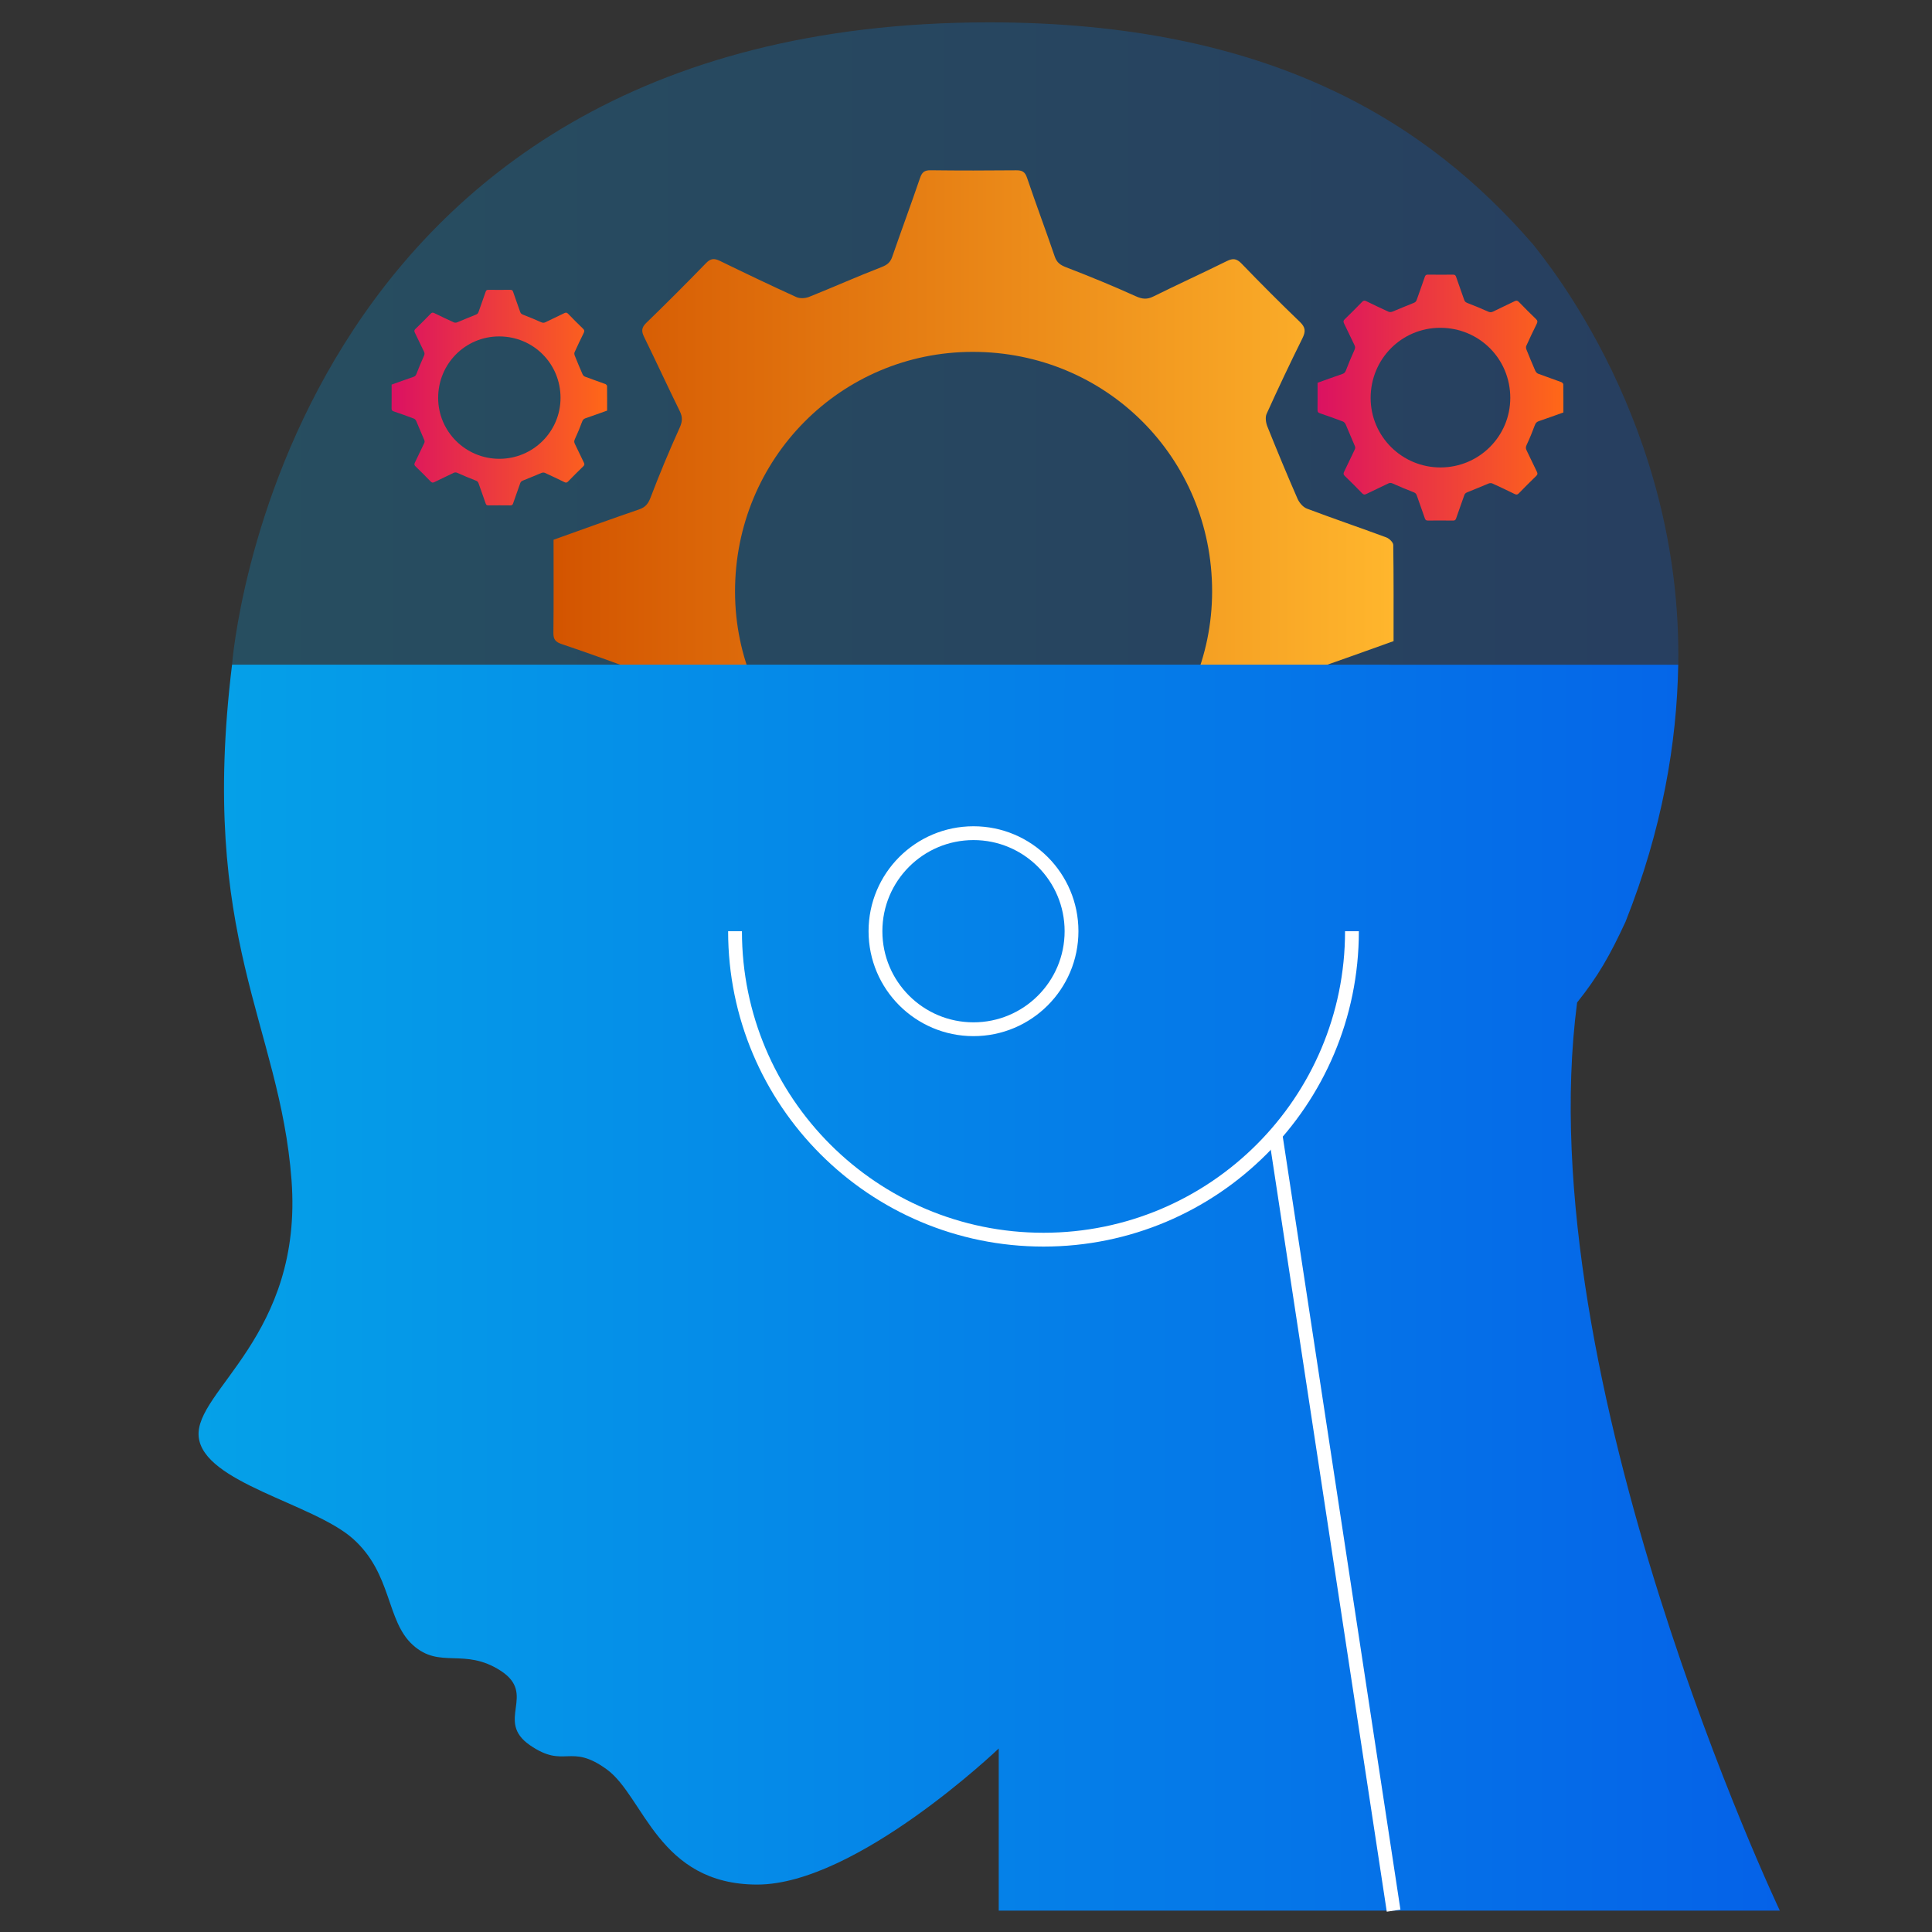 <?xml version="1.0" encoding="UTF-8"?><svg id="Layer_1" xmlns="http://www.w3.org/2000/svg" xmlns:xlink="http://www.w3.org/1999/xlink" viewBox="0 0 100 100"><rect x="0" y="0" width="100" height="100" fill="#333333" stroke="none"/><defs><style>.cls-1{fill:url(#linear-gradient-2);}.cls-2{fill:url(#linear-gradient);opacity:.25;}.cls-3{fill:url(#linear-gradient-5);}.cls-4{fill:url(#linear-gradient-3);}.cls-5{fill:url(#linear-gradient-4);}.cls-6{fill:none;stroke:#fff;stroke-miterlimit:10;stroke-width:.715px;}</style><linearGradient id="linear-gradient" x1="12.01" y1="17.781" x2="86.87" y2="17.781" gradientUnits="userSpaceOnUse"><stop offset="0" stop-color="#05a1e8"/><stop offset="1" stop-color="#0562e8"/></linearGradient><linearGradient id="linear-gradient-2" x1="28.643" y1="30.56" x2="72.133" y2="30.56" gradientUnits="userSpaceOnUse"><stop offset="0" stop-color="#d35400"/><stop offset="1" stop-color="#ffb62d"/></linearGradient><linearGradient id="linear-gradient-3" x1="68.193" y1="20.581" x2="80.922" y2="20.581" gradientUnits="userSpaceOnUse"><stop offset="0" stop-color="#db1162"/><stop offset="1" stop-color="#ff6817"/></linearGradient><linearGradient id="linear-gradient-4" x1="20.267" y1="20.581" x2="31.424" y2="20.581" xlink:href="#linear-gradient-3"/><linearGradient id="linear-gradient-5" x1="10.277" y1="66.651" x2="92.124" y2="66.651" xlink:href="#linear-gradient"/></defs><path class="cls-2" d="M86.865,34.406H12.01S14.474,1.157,51.2,1.157c14.551,0,22.695,5.194,28.158,11.501,0,0,.014,.018,.043,.054,.583,.758,7.675,9.281,7.464,21.694Z"/><path class="cls-1" d="M28.652,27.937c1.486-.53,2.952-1.065,4.428-1.57,.336-.115,.475-.302,.6-.631,.462-1.211,.961-2.409,1.496-3.589,.147-.324,.162-.556,.009-.866-.627-1.276-1.223-2.568-1.848-3.845-.143-.291-.137-.48,.113-.723,1.048-1.016,2.08-2.049,3.096-3.096,.243-.251,.433-.252,.723-.11,1.31,.638,2.624,1.267,3.951,1.87,.183,.083,.466,.066,.659-.011,1.252-.501,2.485-1.052,3.743-1.539,.296-.115,.459-.241,.56-.535,.47-1.36,.972-2.71,1.436-4.072,.101-.298,.223-.412,.548-.408,1.477,.019,2.955,.016,4.432,.002,.307-.003,.456,.076,.562,.389,.461,1.363,.968,2.711,1.433,4.073,.109,.32,.293,.445,.601,.563,1.21,.465,2.41,.959,3.591,1.493,.34,.154,.585,.177,.918,.012,1.258-.624,2.537-1.206,3.795-1.829,.319-.158,.51-.136,.765,.128,.989,1.025,1.995,2.035,3.022,3.021,.299,.287,.299,.504,.125,.853-.64,1.289-1.256,2.591-1.849,3.902-.081,.179-.04,.46,.038,.656,.502,1.252,1.019,2.499,1.559,3.735,.091,.207,.285,.44,.487,.516,1.363,.515,2.743,.983,4.108,1.489,.153,.057,.36,.256,.362,.391,.025,1.652,.016,3.304,.016,4.979-1.456,.518-2.889,1.041-4.333,1.532-.383,.13-.572,.323-.717,.72-.433,1.184-.919,2.351-1.452,3.493-.17,.364-.177,.619-.008,.961,.621,1.259,1.208,2.536,1.827,3.796,.144,.294,.129,.482-.118,.722-1.047,1.017-2.08,2.049-3.096,3.097-.246,.254-.437,.244-.724,.104-1.31-.638-2.625-1.266-3.951-1.869-.182-.083-.463-.064-.656,.013-1.252,.501-2.485,1.052-3.743,1.539-.296,.115-.459,.241-.56,.535-.47,1.36-.972,2.71-1.436,4.072-.101,.298-.223,.412-.548,.408-1.477-.019-2.955-.016-4.432-.002-.307,.003-.456-.076-.562-.389-.461-1.363-.968-2.711-1.433-4.073-.109-.32-.293-.444-.6-.563-1.225-.474-2.44-.977-3.636-1.52-.31-.141-.526-.148-.818-.005-1.277,.625-2.57,1.217-3.845,1.847-.316,.156-.508,.145-.766-.122-1.001-1.038-2.021-2.058-3.059-3.059-.271-.261-.268-.455-.114-.767,.635-1.292,1.235-2.601,1.867-3.894,.129-.264,.109-.453-.01-.721-.546-1.233-1.04-2.49-1.58-3.726-.091-.208-.283-.443-.484-.519-1.345-.51-2.702-.994-4.065-1.455-.318-.108-.439-.236-.435-.581,.019-1.599,.008-3.199,.008-4.823Zm21.749,14.97c6.819-.006,12.337-5.506,12.338-12.3,.001-6.907-5.49-12.398-12.394-12.394-6.829,.004-12.306,5.531-12.3,12.412,.006,6.788,5.539,12.287,12.356,12.282Z"/><path class="cls-4" d="M68.195,19.813c.435-.155,.864-.312,1.296-.46,.098-.034,.139-.089,.176-.185,.135-.354,.281-.705,.438-1.051,.043-.095,.047-.163,.003-.253-.183-.374-.358-.752-.541-1.125-.042-.085-.04-.141,.033-.212,.307-.297,.609-.6,.906-.906,.071-.073,.127-.074,.212-.032,.383,.187,.768,.371,1.156,.547,.054,.024,.136,.019,.193-.003,.367-.147,.727-.308,1.096-.45,.087-.034,.134-.071,.164-.157,.138-.398,.284-.793,.42-1.192,.03-.087,.065-.121,.16-.119,.432,.005,.865,.005,1.297,.001,.09-.001,.134,.022,.164,.114,.135,.399,.283,.793,.419,1.192,.032,.094,.086,.13,.176,.165,.354,.136,.705,.281,1.051,.437,.099,.045,.171,.052,.269,.003,.368-.183,.742-.353,1.111-.535,.093-.046,.149-.04,.224,.037,.29,.3,.584,.596,.885,.884,.087,.084,.087,.147,.037,.25-.187,.377-.368,.758-.541,1.142-.024,.052-.012,.135,.011,.192,.147,.367,.298,.731,.456,1.093,.027,.061,.084,.129,.142,.151,.399,.151,.803,.288,1.202,.436,.045,.017,.105,.075,.106,.115,.007,.483,.005,.967,.005,1.457-.426,.152-.846,.305-1.268,.448-.112,.038-.167,.095-.21,.211-.127,.346-.269,.688-.425,1.022-.05,.107-.052,.181-.002,.281,.182,.369,.354,.742,.535,1.111,.042,.086,.038,.141-.035,.211-.307,.298-.609,.6-.906,.906-.072,.074-.128,.071-.212,.031-.383-.187-.768-.371-1.156-.547-.053-.024-.135-.019-.192,.004-.367,.147-.727,.308-1.095,.45-.087,.034-.134,.071-.164,.157-.138,.398-.284,.793-.42,1.192-.03,.087-.065,.121-.16,.119-.432-.005-.865-.005-1.297-.001-.09,.001-.134-.022-.164-.114-.135-.399-.283-.793-.419-1.192-.032-.094-.086-.13-.176-.165-.359-.139-.714-.286-1.064-.445-.091-.041-.154-.043-.239-.001-.374,.183-.752,.356-1.126,.54-.093,.046-.149,.042-.224-.036-.293-.304-.591-.603-.895-.895-.079-.076-.078-.133-.033-.224,.186-.378,.361-.761,.546-1.14,.038-.077,.032-.132-.003-.211-.16-.361-.304-.729-.463-1.091-.027-.061-.083-.13-.142-.152-.394-.149-.791-.291-1.19-.426-.093-.031-.129-.069-.127-.17,.006-.468,.002-.936,.002-1.412Zm6.366,4.382c1.996-.002,3.611-1.612,3.611-3.6,0-2.022-1.607-3.629-3.628-3.628-1.999,.001-3.602,1.619-3.6,3.633,.002,1.987,1.621,3.596,3.616,3.595Z"/><path class="cls-5" d="M20.269,19.908c.381-.136,.757-.273,1.136-.403,.086-.03,.122-.078,.154-.162,.119-.311,.247-.618,.384-.921,.038-.083,.041-.143,.002-.222-.161-.327-.314-.659-.474-.986-.037-.075-.035-.123,.029-.185,.269-.261,.534-.526,.794-.794,.062-.064,.111-.065,.186-.028,.336,.164,.673,.325,1.014,.48,.047,.021,.119,.017,.169-.003,.321-.129,.638-.27,.96-.395,.076-.029,.118-.062,.144-.137,.121-.349,.249-.695,.368-1.045,.026-.076,.057-.106,.141-.105,.379,.005,.758,.004,1.137,0,.079-.001,.117,.02,.144,.1,.118,.35,.248,.695,.368,1.045,.028,.082,.075,.114,.154,.144,.31,.119,.618,.246,.921,.383,.087,.039,.15,.045,.235,.003,.323-.16,.651-.309,.974-.469,.082-.041,.131-.035,.196,.033,.254,.263,.512,.522,.775,.775,.077,.074,.077,.129,.032,.219-.164,.331-.322,.665-.474,1.001-.021,.046-.01,.118,.01,.168,.129,.321,.261,.641,.4,.958,.023,.053,.073,.113,.125,.132,.35,.132,.704,.252,1.054,.382,.039,.015,.092,.066,.093,.1,.006,.424,.004,.848,.004,1.277-.373,.133-.741,.267-1.112,.393-.098,.033-.147,.083-.184,.185-.111,.304-.236,.603-.372,.896-.044,.093-.045,.159-.002,.247,.159,.323,.31,.65,.469,.974,.037,.076,.033,.124-.03,.185-.269,.261-.534,.526-.794,.794-.063,.065-.112,.063-.186,.027-.336-.164-.673-.325-1.014-.48-.047-.021-.119-.016-.168,.003-.321,.129-.638,.27-.96,.395-.076,.029-.118,.062-.144,.137-.121,.349-.249,.695-.368,1.045-.026,.076-.057,.106-.141,.105-.379-.005-.758-.004-1.137-0-.079,.001-.117-.02-.144-.1-.118-.35-.248-.695-.368-1.045-.028-.082-.075-.114-.154-.144-.314-.122-.626-.251-.933-.39-.08-.036-.135-.038-.21-.001-.328,.16-.659,.312-.986,.474-.081,.04-.13,.037-.196-.031-.257-.266-.518-.528-.785-.785-.07-.067-.069-.117-.029-.197,.163-.331,.317-.667,.479-.999,.033-.068,.028-.116-.003-.185-.14-.316-.267-.639-.405-.956-.023-.053-.073-.114-.124-.133-.345-.131-.693-.255-1.043-.373-.082-.028-.113-.061-.112-.149,.005-.41,.002-.821,.002-1.237Zm5.579,3.84c1.749-.001,3.165-1.413,3.165-3.155,0-1.772-1.408-3.181-3.179-3.18-1.752,.001-3.157,1.419-3.155,3.184,.002,1.741,1.421,3.152,3.17,3.151Z"/><path class="cls-3" d="M51.694,98.896v-8.394s-7.368,7.043-12.498,7.043c-5.127,0-5.863-4.558-7.787-5.96-1.923-1.398-2.167,0-3.986-1.258s.386-2.62-1.505-3.847c-1.888-1.223-3.146-.068-4.544-1.33-1.401-1.258-1.062-3.693-3.114-5.513-2.052-1.82-7.74-2.892-7.976-5.27-.232-2.377,5.413-5.223,4.805-13.289-.608-8.069-4.812-12.475-3.078-26.674H86.865c-.068,4.061-.833,8.541-2.728,13.306-.804,1.738-1.419,2.819-2.506,4.179-2.557,19.501,10.493,47.005,10.493,47.005H51.694Z"/><path class="cls-6" d="M38.045,48.199c0,8.818,7.148,15.966,15.966,15.966s15.966-7.148,15.966-15.966"/><line class="cls-6" x1="66.017" y1="58.718" x2="72.133" y2="98.896"/><circle class="cls-6" cx="50.388" cy="48.199" r="5.074"/></svg>